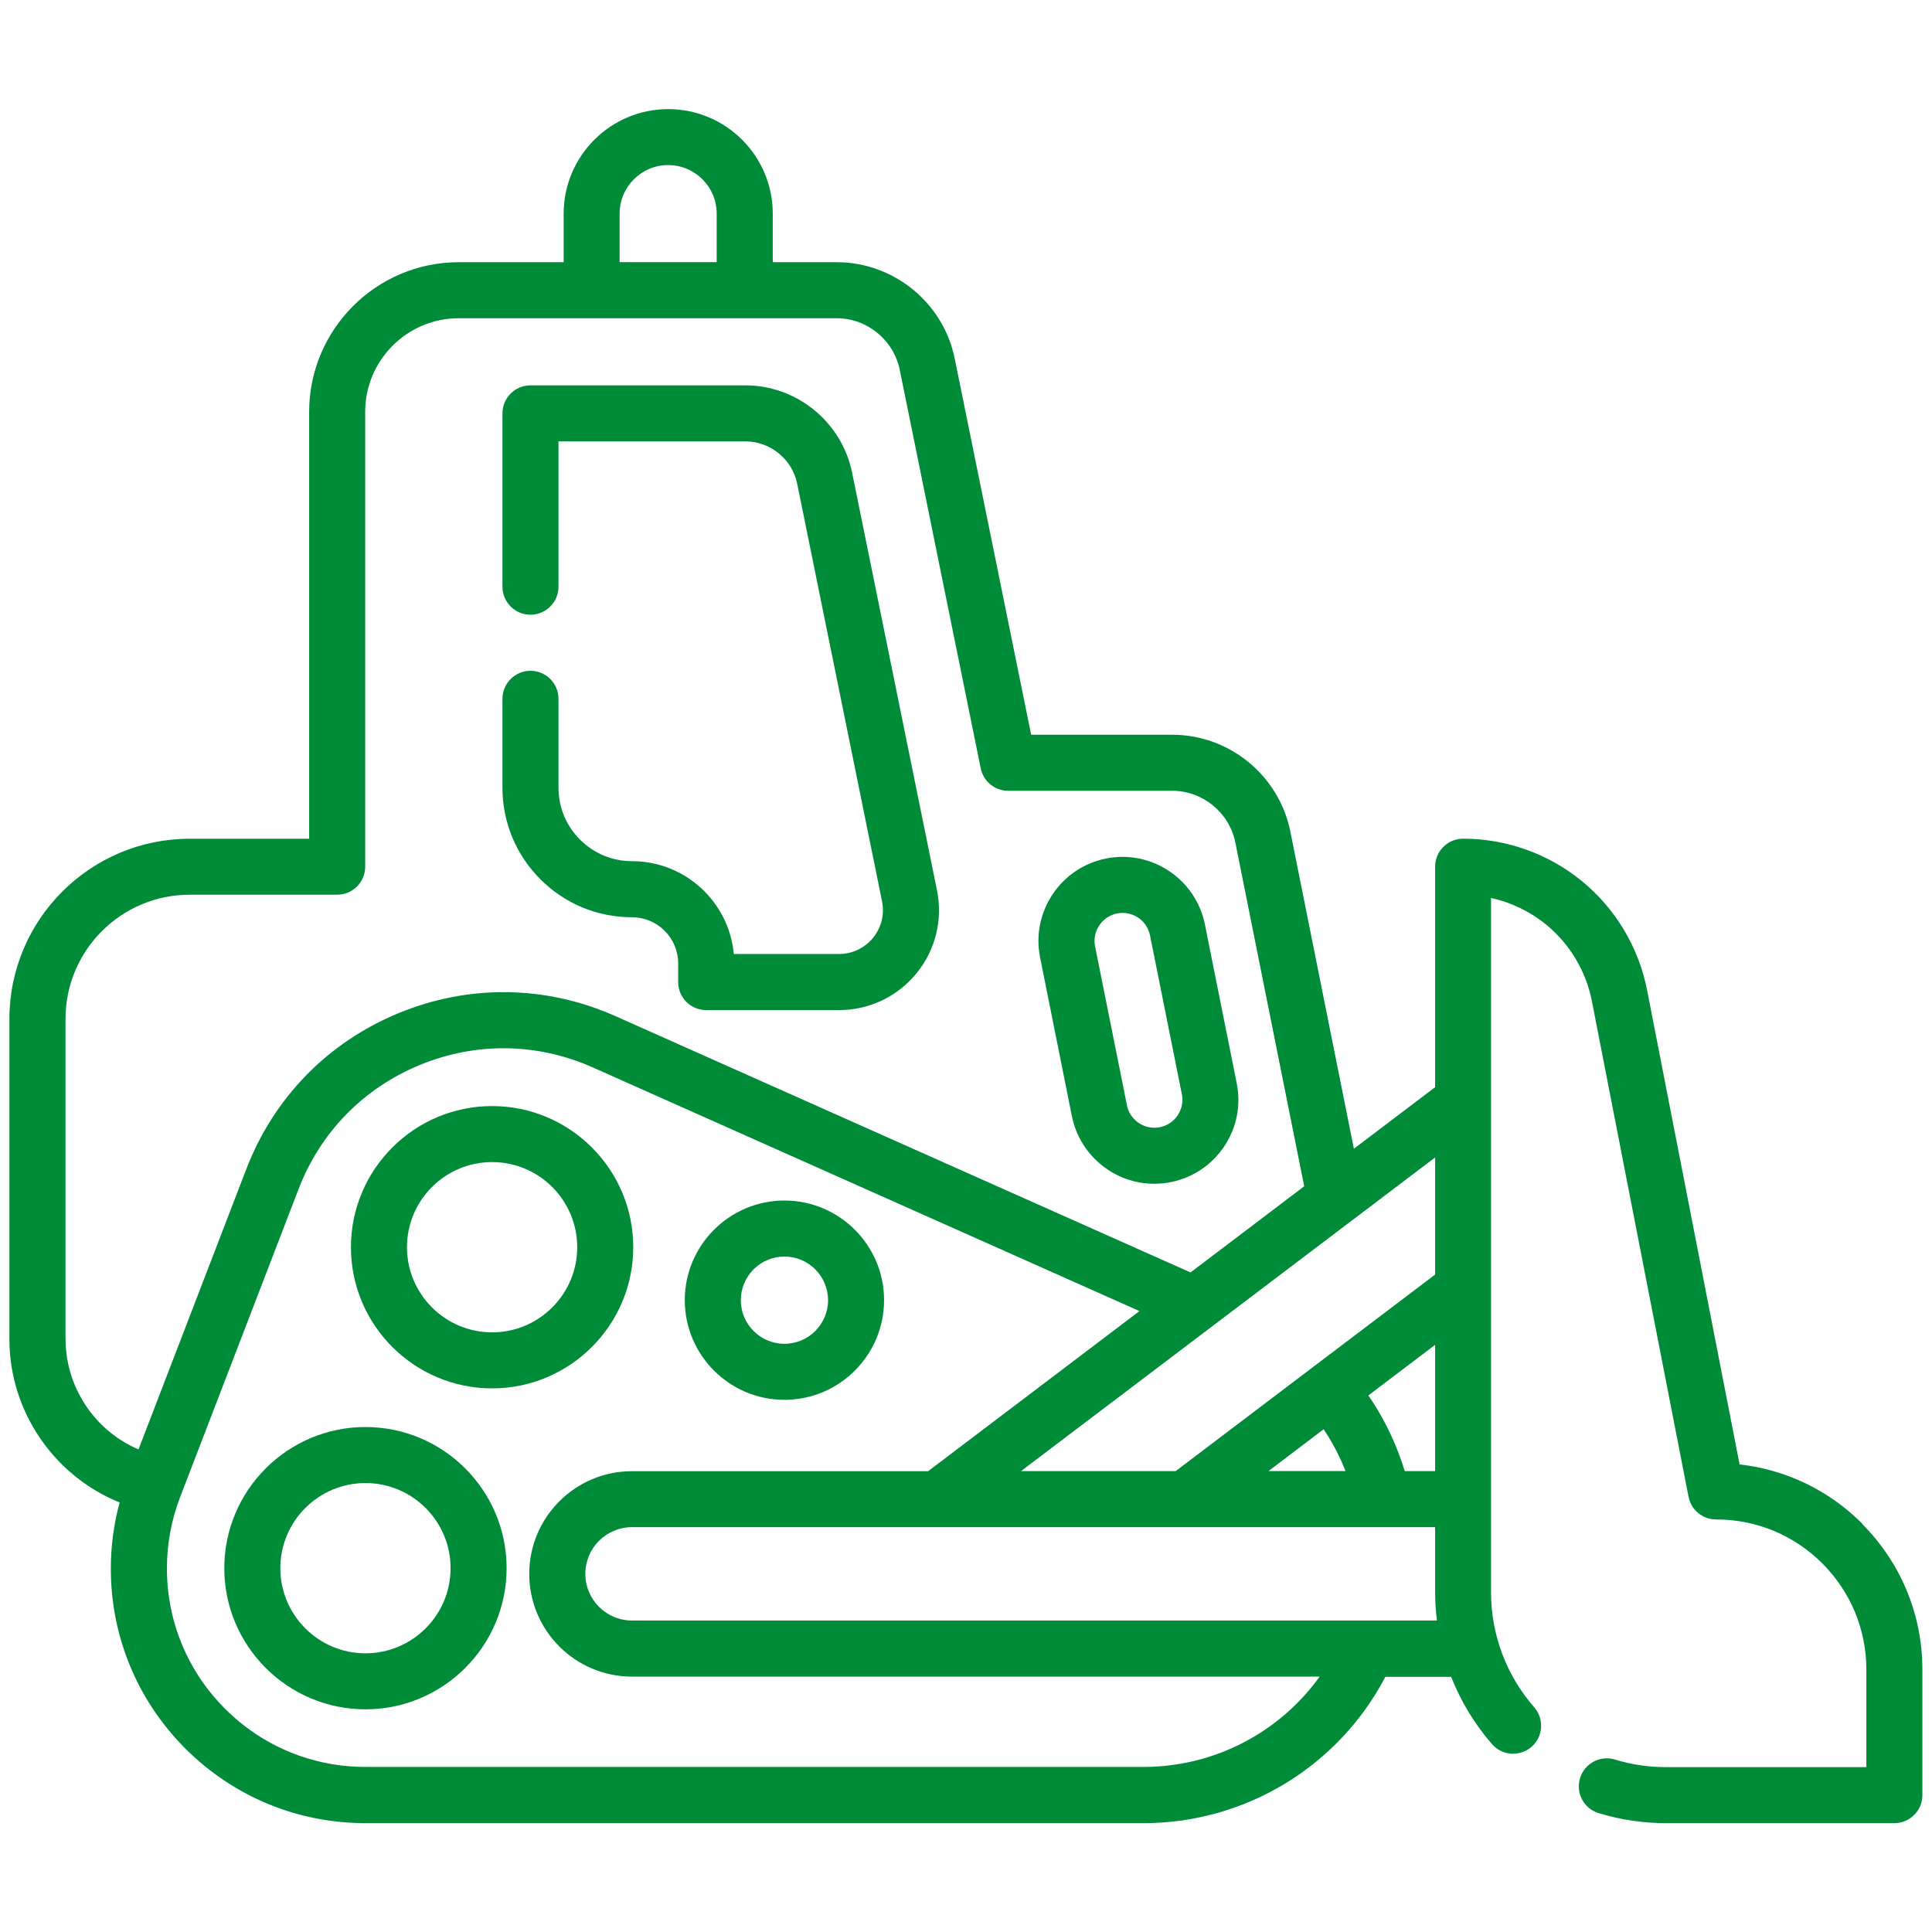 <?xml version="1.0" encoding="UTF-8"?>
<svg id="Livello_1" data-name="Livello 1" xmlns="http://www.w3.org/2000/svg" viewBox="0 0 283.46 283.46">
  <defs>
    <style>
      .cls-1 {
        fill: #008b39;
        stroke-width: 0px;
      }
    </style>
  </defs>
  <path class="cls-1" d="M92.73,134.58c3.73,0,6.77,3.03,6.77,6.77v2.74c0,2.27,1.84,4.11,4.11,4.11h19.49c4.42,0,8.56-1.96,11.36-5.39,2.8-3.42,3.89-7.87,3.01-12.2l-12.45-61.27c-1.51-7.41-8.1-12.8-15.66-12.8h-31.53c-2.27,0-4.11,1.84-4.11,4.11v25.43c0,2.27,1.84,4.11,4.11,4.11s4.11-1.84,4.11-4.11v-21.32h27.42c3.67,0,6.87,2.61,7.6,6.21l12.45,61.27c.39,1.9-.09,3.85-1.32,5.36-1.23,1.5-3.05,2.37-4.99,2.37h-15.44c-.69-7.62-7.12-13.62-14.93-13.62-2.88,0-5.59-1.12-7.63-3.16-2.04-2.04-3.16-4.74-3.16-7.62v-13.04c0-2.27-1.84-4.11-4.11-4.11s-4.11,1.84-4.11,4.11v13.04c0,5.08,1.98,9.85,5.57,13.44,3.59,3.59,8.36,5.57,13.44,5.57h0Z"/>
  <path class="cls-1" d="M157.27,163.77c1.15,5.74,6.23,9.91,12.08,9.91.81,0,1.63-.08,2.43-.24,3.23-.65,6.01-2.51,7.84-5.25,1.83-2.74,2.48-6.03,1.83-9.26l-4.67-23.3c-1.34-6.67-7.85-11.01-14.51-9.67-6.67,1.34-11.01,7.85-9.67,14.51l4.67,23.3ZM163.89,134.02c.27-.05.54-.08.81-.08,1.92,0,3.64,1.35,4.03,3.3l4.67,23.3c.22,1.08,0,2.17-.61,3.09-.61.91-1.54,1.54-2.61,1.75-.27.05-.54.08-.82.08-1.95,0-3.64-1.39-4.02-3.3l-4.67-23.3c-.45-2.22,1-4.39,3.22-4.84h0Z"/>
  <path class="cls-1" d="M53.62,209.37c-11.42,0-20.71,9.29-20.71,20.71s9.29,20.71,20.71,20.71,20.71-9.29,20.71-20.71-9.29-20.71-20.71-20.71h0ZM53.62,242.57c-6.89,0-12.49-5.6-12.49-12.49s5.6-12.49,12.49-12.49,12.49,5.6,12.49,12.49-5.6,12.49-12.49,12.49Z"/>
  <path class="cls-1" d="M72.2,203.7c11.42,0,20.71-9.29,20.71-20.71s-9.29-20.71-20.71-20.71-20.71,9.29-20.71,20.71,9.29,20.71,20.71,20.71h0ZM72.2,170.5c6.89,0,12.49,5.6,12.49,12.49s-5.6,12.49-12.49,12.49-12.49-5.6-12.49-12.49,5.6-12.49,12.49-12.49Z"/>
  <path class="cls-1" d="M115.09,205.38c8.06,0,14.62-6.56,14.62-14.62s-6.56-14.62-14.62-14.62-14.62,6.56-14.62,14.62,6.56,14.62,14.62,14.62ZM115.09,184.36c3.53,0,6.4,2.87,6.4,6.4s-2.87,6.4-6.4,6.4-6.4-2.87-6.4-6.4,2.87-6.4,6.4-6.4Z"/>
  <path class="cls-1" d="M273.21,223.53c-4.9-4.9-11.19-7.91-17.98-8.67l-13.57-69.58c-1.22-6.25-4.6-11.92-9.51-15.96-4.91-4.04-11.12-6.27-17.48-6.27-2.27,0-4.11,1.84-4.11,4.11v32.35l-11.92,9.03-9.32-46.53c-1.65-8.23-8.94-14.21-17.34-14.21h-20.69l-11.21-55.17c-1.66-8.21-8.95-14.16-17.33-14.16h-9.37v-7.12c0-8.46-6.88-15.34-15.34-15.34s-15.34,6.88-15.34,15.34v7.12h-15.38c-12.11,0-21.96,9.85-21.96,21.96v62.63h-17.53c-14.58,0-26.45,11.86-26.45,26.45v46.98c0,10.62,6.58,20.07,16.17,23.95-.85,3.16-1.29,6.4-1.29,9.69,0,9.97,3.88,19.35,10.94,26.42,7.06,7.05,16.44,10.94,26.41,10.94h114.18c14.96,0,28.6-8.34,35.47-21.47h9.65c1.41,3.58,3.43,6.93,6,9.88,1.49,1.71,4.09,1.88,5.8.39,1.71-1.49,1.88-4.09.39-5.8-4.09-4.67-6.34-10.67-6.34-16.88v-101.86c2.97.65,5.77,2,8.14,3.95,3.44,2.83,5.81,6.81,6.66,11.19l14.18,72.72c.38,1.93,2.07,3.32,4.04,3.32,5.89,0,11.42,2.29,15.59,6.45,4.16,4.17,6.46,9.71,6.46,15.59v14.3h-29.4c-2.56,0-5.07-.37-7.48-1.11-2.17-.66-4.47.56-5.13,2.73-.66,2.17.56,4.47,2.73,5.13,3.19.97,6.51,1.47,9.88,1.47h33.51c2.27,0,4.11-1.84,4.11-4.11v-18.41c0-8.08-3.15-15.68-8.86-21.41h0ZM210.56,215.84h-4.46c-1.09-3.6-2.67-7.02-4.73-10.2-.2-.31-.4-.6-.61-.9l9.8-7.43v18.53ZM194.2,209.71c.09.14.19.27.28.41,1.18,1.81,2.15,3.72,2.93,5.71h-11.3l8.09-6.13ZM210.56,187l-38.07,28.84h-22.69l60.76-46.02v17.18ZM90.91,31.34c0-3.93,3.19-7.12,7.12-7.12s7.12,3.19,7.12,7.12v7.12h-14.24v-7.12ZM9.61,196.47v-46.98c0-10.05,8.17-18.22,18.22-18.22h21.64c2.27,0,4.11-1.84,4.11-4.11V60.42c0-7.57,6.16-13.73,13.73-13.73h19.44s.03,0,.05,0h22.46s.03,0,.05,0h13.43c4.48,0,8.38,3.19,9.27,7.58l11.88,58.46c.39,1.92,2.07,3.29,4.03,3.29h24.05c4.49,0,8.39,3.2,9.28,7.6l10.1,50.43-16.68,12.64-84.34-37.59c-10.23-4.56-21.57-4.71-31.91-.43-10.35,4.28-18.26,12.4-22.28,22.85l-15.82,41.14c-6.36-2.72-10.7-9.06-10.7-16.19h0ZM167.8,259.24H53.62c-7.78,0-15.09-3.03-20.6-8.53-5.5-5.51-8.53-12.82-8.53-20.6,0-3.59.65-7.1,1.94-10.46l17.37-45.18c3.2-8.33,9.5-14.79,17.75-18.2,8.25-3.41,17.27-3.29,25.42.34l80.21,35.75-31.01,23.49h-43.45c-8.31,0-15.07,6.76-15.07,15.07s6.76,15.07,15.07,15.07h100.9c-5.9,8.21-15.46,13.25-25.83,13.25ZM92.73,237.76c-3.78,0-6.85-3.07-6.85-6.85s3.07-6.85,6.85-6.85h117.83v9.51c0,1.41.09,2.81.27,4.19h-118.1Z"/>
</svg>